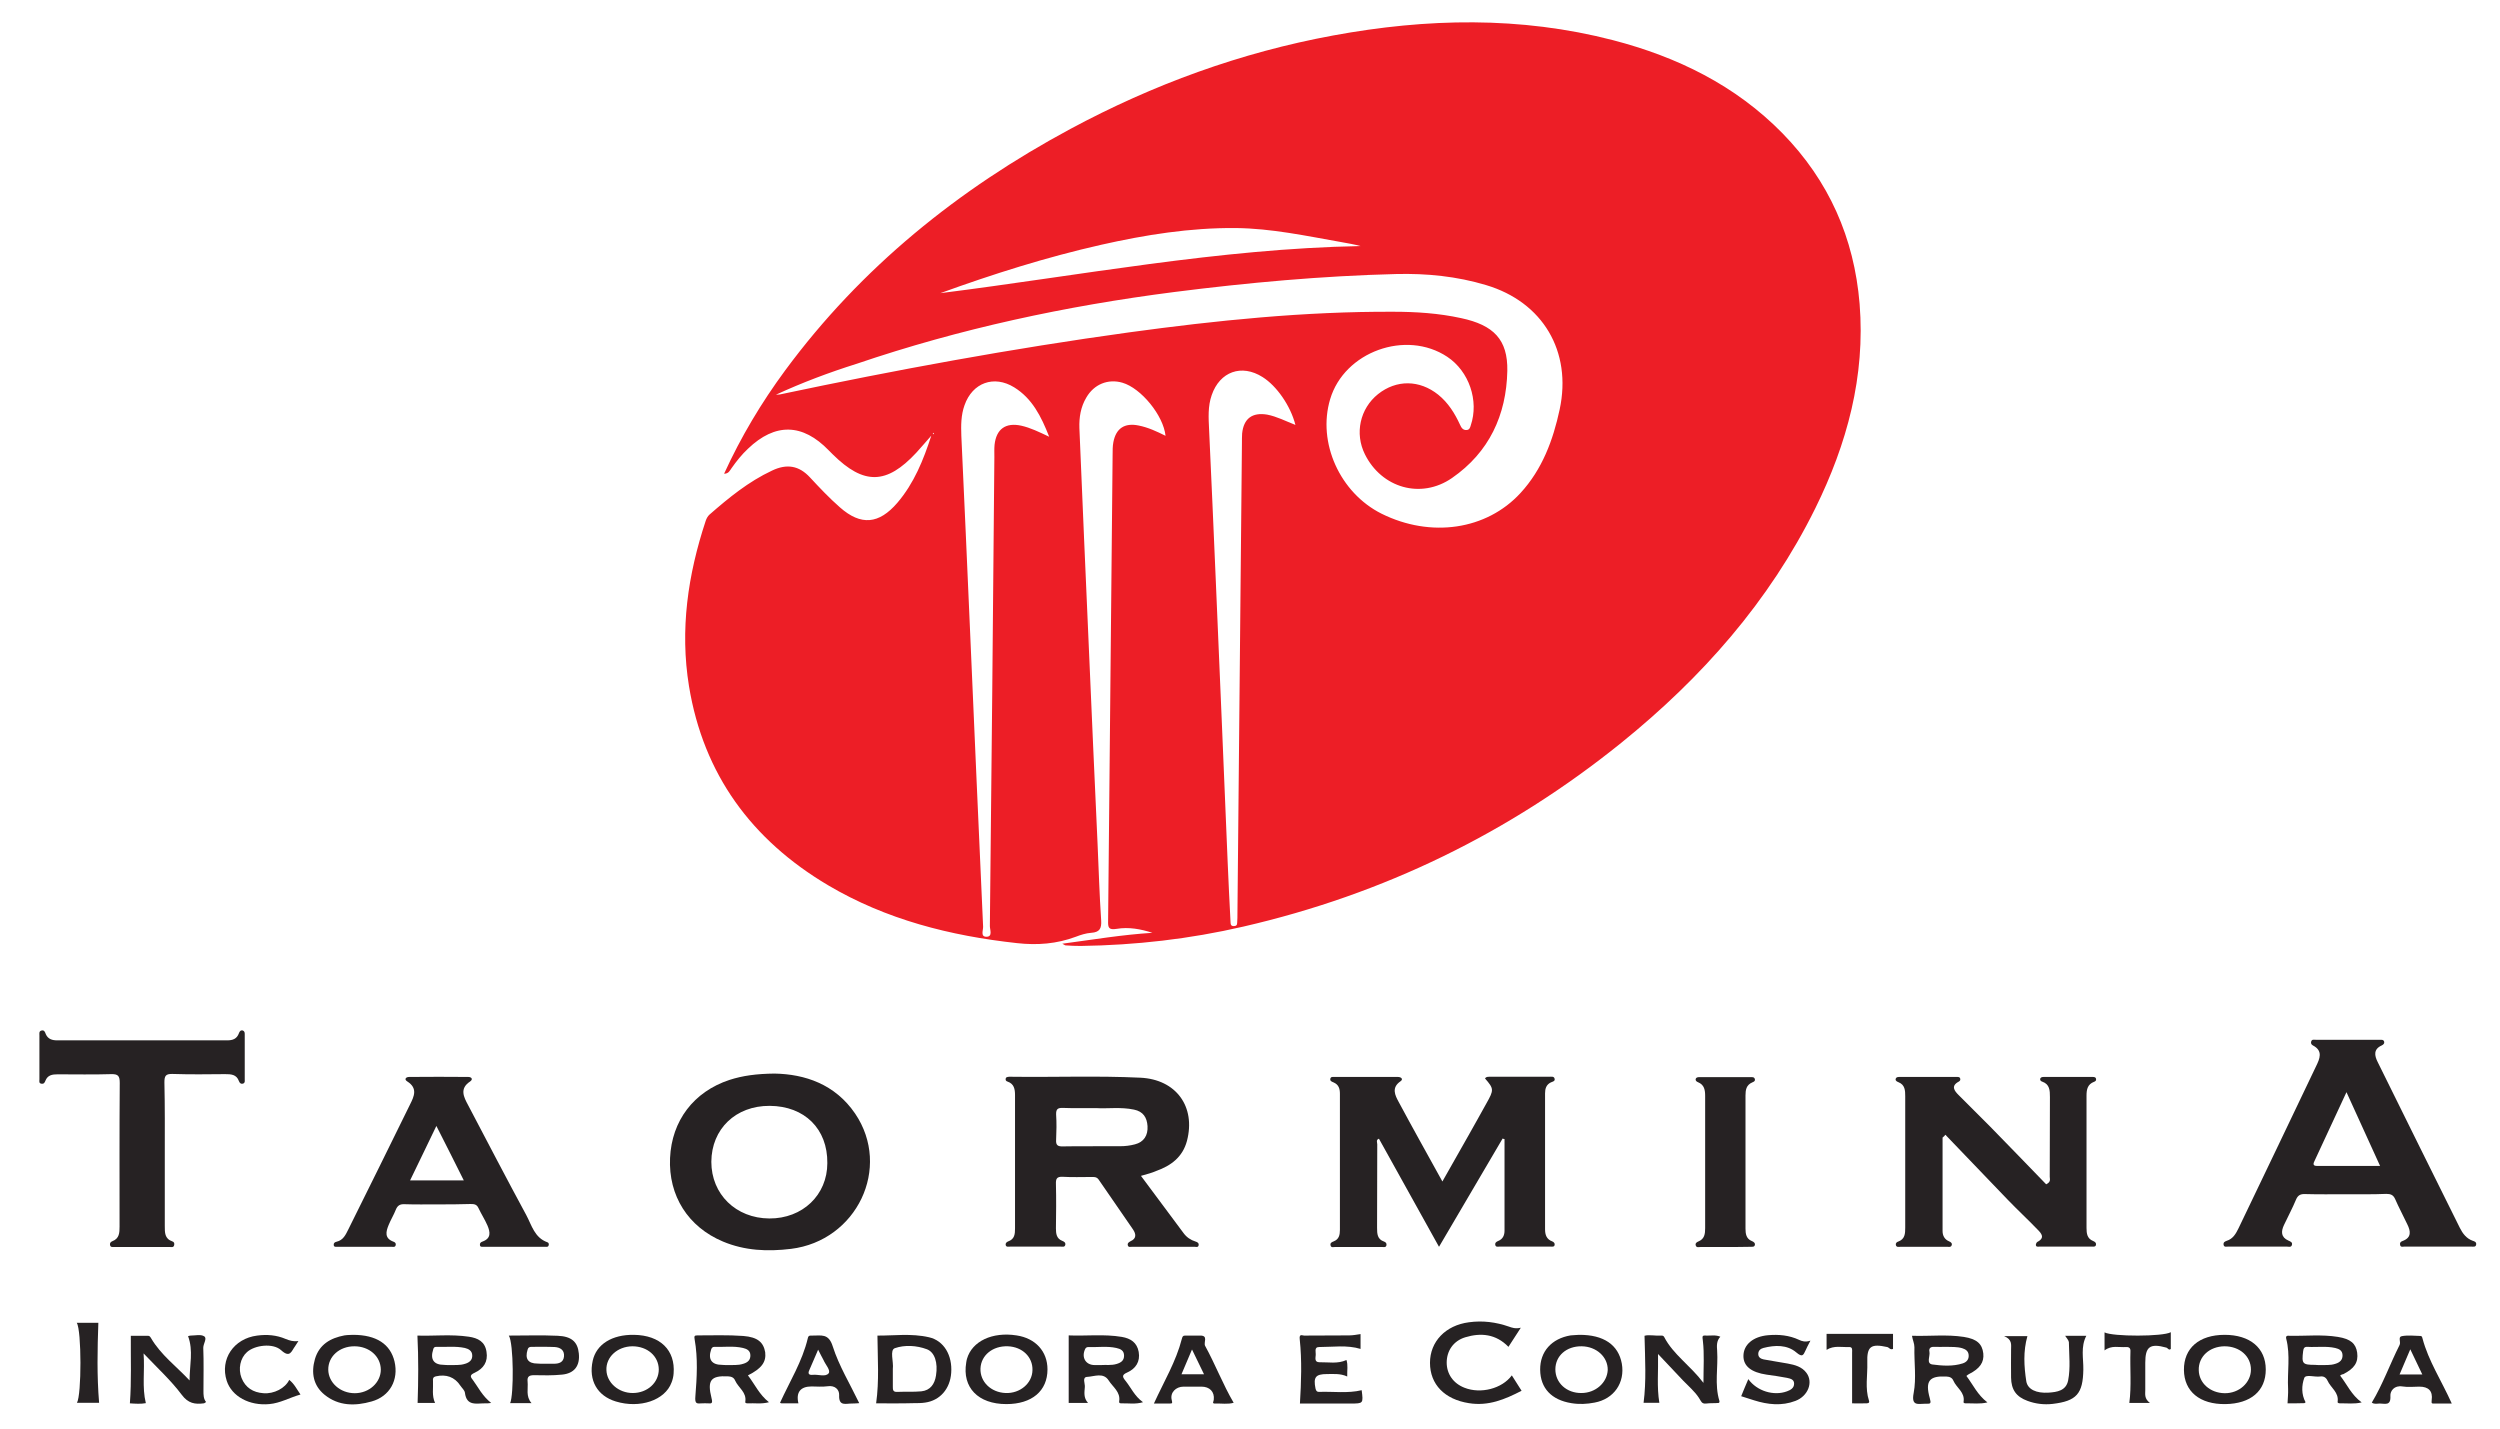 <?xml version="1.0" encoding="utf-8"?>
<!-- Generator: Adobe Illustrator 23.0.1, SVG Export Plug-In . SVG Version: 6.00 Build 0)  -->
<svg version="1.1" id="Camada_1" xmlns="http://www.w3.org/2000/svg" xmlns:xlink="http://www.w3.org/1999/xlink" x="0px" y="0px"
	 viewBox="0 0 1332 761.3" style="enable-background:new 0 0 1332 761.3;" xml:space="preserve">
<style type="text/css">
	.st0{fill:#ED1E26;}
	.st1{fill:#262223;}
</style>
<g>
	<g>
		<path class="st0" d="M614,497c-6.2-2-12.6-3.2-19.1-2.1c-4.3,0.7-4.6-0.8-4.5-4.3c0.6-62,1.2-124,1.8-186
			c0.2-20.8,0.4-41.7,0.6-62.5c0-2.2,0-4.4,0.4-6.5c1.4-7.4,6-10.4,13.4-8.9c5.1,1,9.8,3.2,14.4,5.5c-1.1-10.8-13-25.4-23-28.3
			c-7.6-2.2-15.1,0.8-19.2,7.9c-3,5-3.9,10.6-3.7,16.3c1.6,39.5,3.4,78.9,5.1,118.4c1.5,34.5,3,68.9,4.6,103.4
			c0.6,13.5,1,27,1.9,40.4c0.3,4.4-0.8,6.4-5.3,6.7c-2.8,0.2-5.6,1.1-8.2,2.1c-10.2,3.8-20.4,4.6-31.3,3.4
			c-35.6-3.9-69.7-12.5-100.8-30.9c-40.6-24.1-66.3-59-74-106c-4.9-30.1-0.6-59.4,8.9-88.1c0.4-1.2,1.1-2.5,2-3.3
			c10.3-9,20.8-17.6,33.4-23.5c7.8-3.7,14.3-2.7,20.2,3.7c5.1,5.5,10.3,11,15.9,15.9c11.2,9.9,20.8,9,30.6-2.4
			c8.9-10.4,13.9-22.8,18.1-35.8c-2.7,3-5.2,6.1-8,9.1c-15.8,17-27.9,17.3-44.5,0.9c-0.7-0.7-1.4-1.4-2.1-2.1
			c-14-14.5-28.6-14.8-43.1-0.9c-3.3,3.1-6.1,6.6-8.7,10.3c-0.9,1.2-1.5,3-4,3c9-19.7,19.9-37.9,32.5-55
			c40.5-54.9,92.3-96.6,152-128.7c44.1-23.7,90.6-40.7,140-49.8c49.9-9.2,99.7-10.3,149.1,2.5c34.2,8.9,65.2,24,90.3,49.6
			c24.7,25.3,38.2,55.7,41.1,90.9c3.1,38.6-6.7,74.6-23.6,108.9c-24.6,49.8-60.5,90.3-103.3,124.9c-59.6,48.1-126.8,80.8-201.5,98
			c-28.5,6.6-57.4,9.9-86.6,10.3c-2.7,0-5.3-0.1-8-0.3c-0.4,0-0.8-0.4-1.8-0.9C582.4,500.6,598.1,498,614,497z M413.4,210.3
			c0.8-0.1,1.6,0,2.4-0.2c61.5-13,123.3-24.4,185.7-33c46.7-6.4,93.6-11.2,140.8-11c12.2,0,24.3,0.8,36.2,3.4
			c17.3,3.7,24.9,11.4,24.6,28.1c-0.5,23.6-9.7,43.4-29.5,57.1c-16.5,11.4-37.5,5.3-46.4-12.7c-5.5-11.1-2.6-24.3,7-32
			c9.8-7.8,22.1-7.7,32.1,0.3c5.3,4.3,8.8,9.9,11.6,16c0.7,1.6,1.6,3,3.6,2.8c1.4-0.1,1.8-1.3,2.1-2.4c4.5-13.2-0.9-28.9-12.5-36.6
			c-22-14.6-54.9-2.7-62.4,22.6c-6.9,23.1,5.2,49.9,27.4,61c26.2,13,55.9,8.7,74-11c11.6-12.6,17.4-28.2,20.9-44.6
			c6.6-30.9-9-57.2-39.2-66.2c-15.6-4.7-31.7-6.3-47.9-5.9c-39.6,1-79.1,4.6-118.4,9.6c-57.6,7.4-114,19.5-169,38.2
			C441.9,198.4,427.5,203.8,413.4,210.3z M690.2,226.4c-2.6-10.2-10-20.8-17.5-25.5c-11.2-7.1-22.8-2.9-27.1,9.6
			c-2.1,6-1.7,12.1-1.4,18.3c1.2,26.3,2.4,52.6,3.5,78.9c2.2,50.6,4.3,101.2,6.4,151.7c0.4,10.5,1,21,1.5,31.4
			c0.1,1.3-0.1,2.8,2,2.6c1.8-0.1,1.5-1.4,1.6-2.6c0.1-1.2,0.1-2.3,0.1-3.5c0.8-83.8,1.6-167.6,2.4-251.3c0-1.7,0-3.3,0.1-5
			c0.8-8,5.4-11.4,13.3-10.1C680.3,221.9,684.8,224.3,690.2,226.4z M559,232.7c-4.3-11-9.1-20.4-18.6-26.3
			c-10.8-6.7-22.3-2.5-26.5,9.5c-1.9,5.3-1.9,10.7-1.7,16.3c1.6,34.3,3.1,68.6,4.6,102.8c2.3,52.9,4.6,105.8,7,158.7
			c0.1,1.9-1.6,5.5,1.9,5.4c3.3-0.1,1.7-3.8,1.7-5.7c0.9-83.3,1.7-166.6,2.4-249.9c0-2.2-0.1-4.3,0.1-6.5c0.9-8.4,5.9-12,14.2-10.2
			C549,227.9,553.5,230.1,559,232.7z M501,156.2c74.6-9.4,148.5-23.7,223.9-25.1c-3.4-0.9-6.8-1.5-10.2-2.1
			c-18.7-3.3-37.2-7.3-56.3-7.5c-24.3-0.2-48.1,3.6-71.6,8.9C557.6,137,529.1,146,501,156.2z M497.6,231c-0.1-0.1-0.2-0.3-0.3-0.4
			c-0.1,0.1-0.3,0.2-0.3,0.4c0,0.1,0.2,0.3,0.3,0.4C497.4,231.2,497.5,231.1,497.6,231z"/>
		<path class="st1" d="M800.6,606.6c-11.2,19-22.3,38-33.9,57.7c-10.9-19.7-21.5-38.6-32-57.6c-1.7,0.6-0.9,2-0.9,3
			c-0.1,14.8,0,29.7-0.1,44.5c0,3.1,0.1,6.1,3.7,7.3c0.9,0.3,1.5,1,1.3,1.9c-0.2,1.4-1.5,1-2.4,1c-8.3,0-16.7,0-25,0
			c-0.9,0-2.1,0.5-2.4-0.9c-0.3-1.3,0.7-1.7,1.7-2.1c2.8-1.1,3.3-3.4,3.3-6.1c0-24.2,0-48.3,0-72.5c0-2.7-0.6-4.9-3.4-6.1
			c-0.9-0.4-2-0.7-1.7-2c0.3-1.1,1.3-0.9,2-0.9c11.3,0,22.7,0,34,0c1.8,0,3,1.2,1.4,2.3c-5,3.4-2.9,7.5-1,11
			c7.5,14,15.3,27.9,23.3,42.4c4.8-8.5,9.4-16.6,14-24.7c3.2-5.6,6.3-11.3,9.5-17c4-7.1,4-7.7-0.8-13.2c0.5-0.8,1.3-0.9,2.2-0.9
			c10.7,0,21.3,0,32,0c1.1,0,2.6-0.4,2.9,1.1c0.3,1.3-1.1,1.5-2,1.9c-2.5,1.2-3.1,3.4-3.1,5.8c0,24.2,0,48.3,0,72.5
			c0,2.9,0.8,5.3,3.8,6.4c0.8,0.3,1.5,1,1.3,1.9c-0.2,1.1-1.2,0.9-2,0.9c-9.2,0-18.3,0-27.5,0c-0.8,0-1.8,0.3-2.1-0.8
			c-0.3-1.2,0.5-1.8,1.5-2.2c2.5-1,3.4-3,3.4-5.5c0-16.3,0-32.6,0-48.8C801.3,606.9,801,606.8,800.6,606.6z"/>
		<path class="st1" d="M1249.7,636.3c-7.2,0-14.3,0.1-21.5-0.1c-2.5-0.1-3.9,0.6-4.9,3c-1.9,4.6-4.3,9-6.4,13.5
			c-1.6,3.4-1.7,6.5,2.4,8.3c1.1,0.5,2.3,0.9,1.8,2.4c-0.4,1.3-1.7,0.8-2.6,0.8c-10.5,0-21,0-31.5,0c-0.9,0-2.1,0.4-2.3-1.1
			c-0.1-1.3,0.7-1.6,1.7-2c3.3-1,4.9-3.8,6.3-6.7c13.8-28.8,27.6-57.5,41.3-86.3c1.9-3.9,3.9-8.2-1.7-11.1c-0.8-0.4-1.2-1.2-0.9-2.1
			c0.4-1.3,1.6-0.9,2.5-0.9c7.2,0,14.3,0,21.5,0c4.2,0,8.3,0,12.5,0c0.9,0,2.1-0.2,2.4,1.1c0.2,0.9-0.5,1.5-1.3,1.9
			c-4.5,2-3.9,5.4-2.2,8.8c14.5,29.5,29.2,58.9,43.8,88.4c1.5,3,3.5,5.7,6.9,6.9c1,0.3,2,0.7,1.8,2c-0.2,1.4-1.4,1.1-2.4,1.1
			c-12,0-24,0-36,0c-0.7,0-1.8,0.4-2.1-0.8c-0.3-1.1,0.1-1.8,1.3-2.2c4.9-1.8,4.3-5.3,2.5-8.9c-2.1-4.5-4.5-8.9-6.5-13.5
			c-1-2.2-2.4-2.7-4.7-2.7C1264.4,636.4,1257.1,636.3,1249.7,636.3z M1250.2,581.9c-5.8,12.6-11.4,24.6-17,36.6
			c-0.6,1.2-1.2,2.7,1.2,2.7c11,0,22,0,33.7,0C1262,607.8,1256.2,595.2,1250.2,581.9z"/>
		<path class="st1" d="M607.9,626.5c7.9,10.6,15.3,20.6,22.7,30.5c1.6,2.2,3.8,3.7,6.4,4.5c1,0.3,1.9,0.8,1.6,2.1
			c-0.3,1.1-1.3,0.7-2.1,0.7c-11.2,0-22.3,0-33.5,0c-0.7,0-1.8,0.4-2.1-0.8c-0.3-1.2,0.6-1.7,1.5-2.2c3.2-1.4,2.9-3.8,1.3-6.2
			c-6.1-8.9-12.3-17.8-18.4-26.7c-1.1-1.5-2.6-1.3-4-1.3c-5,0-10,0.2-15-0.1c-3.4-0.2-3.8,1.2-3.7,4c0.2,7.8,0.1,15.7,0,23.5
			c0,2.8,0.3,5.4,3.3,6.6c1,0.4,1.9,0.9,1.7,2.1c-0.3,1.4-1.5,1-2.4,1c-9,0-18,0-27,0c-0.9,0-2.2,0.4-2.4-1
			c-0.1-0.9,0.6-1.5,1.4-1.8c3.4-1.2,3.6-3.9,3.6-6.9c0-23.7,0-47.3,0-71c0-3.2-0.5-6-3.9-7.2c-0.7-0.2-1.2-0.6-1.1-1.4
			c0.1-1.1,1-1.1,1.8-1.2c0.5,0,1,0,1.5,0c22.8,0.3,45.7-0.6,68.5,0.5c19,0.9,29.6,15.4,24.8,33.7c-2.3,8.6-8.5,13.2-16.4,16
			C613.8,624.9,611.4,625.5,607.9,626.5z M584,590.4c-6.7,0-12.1,0.1-17.6-0.1c-2.7-0.1-3.8,0.5-3.7,3.5c0.3,4.5,0.2,9,0,13.5
			c-0.2,2.9,0.9,3.6,3.7,3.5c10.1-0.2,20.3,0,30.4-0.1c2.6,0,5.3-0.3,7.9-1c4.7-1.2,7-4.7,6.7-9.7c-0.3-4.6-2.3-7.8-7.2-8.8
			C597.1,589.7,590,590.8,584,590.4z"/>
		<path class="st1" d="M1035,606.1c0,16.6,0,33.2,0,49.8c0,2.5,1.1,4.5,3.5,5.5c1,0.4,1.8,1.1,1.3,2.2c-0.4,1-1.4,0.7-2.2,0.7
			c-8.3,0-16.7,0-25,0c-0.9,0-2.2,0.4-2.5-1c-0.2-0.9,0.5-1.6,1.3-1.8c3.6-1.3,3.7-4.3,3.7-7.4c0-23.3,0-46.7,0-70
			c0-3.1-0.1-6.1-3.6-7.5c-0.7-0.3-1.7-0.7-1.5-1.7c0.3-1.2,1.5-1.1,2.4-1.1c10,0,20,0,30,0c0.8,0,1.8-0.1,2,0.9
			c0.2,0.7-0.1,1.2-0.8,1.6c-4.3,2.3-2.3,4.9-0.1,7.1c5.6,5.7,11.4,11.3,17,17c10,10.2,19.9,20.5,29.7,30.6c2.7-1.3,1.9-2.8,1.9-4
			c0.1-14.2,0-28.3,0.1-42.5c0-3.5-0.1-6.8-4.1-8.2c-0.7-0.2-1.2-0.7-1.1-1.4c0.2-1,1.1-1.1,2-1.1c8.7,0,17.3,0,26,0
			c0.8,0,1.7,0.1,1.8,1.2c0.1,0.8-0.5,1.2-1.1,1.4c-3.4,1.3-4,4-4,7.3c0,23.5,0,47,0,70.5c0,3,0.3,5.7,3.5,7c1,0.4,1.8,1,1.5,2.2
			c-0.3,1-1.3,0.8-2.1,0.8c-9.3,0-18.7,0-28,0c-0.7,0-1.8,0.3-1.9-0.9c0-0.5,0.4-1.4,0.8-1.6c4.3-2.2,2.1-4.6,0.1-6.6
			c-5.2-5.4-10.7-10.5-15.9-15.9c-11.1-11.5-22.1-23.1-33.2-34.6C1036.2,605.1,1035.6,605.6,1035,606.1z"/>
		<path class="st1" d="M412.7,572c16.1,0.3,32.2,5.6,42.9,21.3c19.6,28.9,0.9,67.8-34.2,72.1c-12.4,1.5-24.5,1-36.2-3.9
			c-18.6-7.8-29.1-24.4-28.2-44.5c0.9-19.9,12.6-35.3,31.6-41.6C395.7,573.1,403.1,572.1,412.7,572z M410.1,589.2
			c-18.1-0.1-31,12.3-31.1,29.8c0,17.3,13.1,30.1,30.9,30.2c17.7,0.1,30.9-12.5,30.9-29.5C441,601.5,428.7,589.3,410.1,589.2z"/>
		<path class="st1" d="M87.8,615.7c0,12.5,0,25,0,37.5c0,3.5-0.1,6.8,4,8.2c1,0.3,1.2,1.1,1,2c-0.3,1.4-1.5,1-2.4,1
			c-9.8,0-19.7,0-29.5,0c-0.9,0-2.1,0.3-2.3-1.2c-0.1-0.9,0.3-1.5,1.3-1.9c3.7-1.4,3.8-4.5,3.8-7.8c0-25.5-0.1-51,0.1-76.5
			c0-3.7-0.8-4.8-4.6-4.7c-9.5,0.3-19,0.1-28.5,0.1c-2.9,0-5.3,0.4-6.5,3.4c-0.4,1-0.8,1.8-2.1,1.6c-1.5-0.2-1.1-1.4-1.1-2.3
			c0-7.8,0-15.7,0-23.5c0-0.9-0.3-2.1,1-2.5c1.6-0.5,2,0.8,2.4,1.9c1.2,2.7,3.5,3.3,6.1,3.3c30.2,0,60.3,0,90.5,0
			c2.9,0,5.2-0.7,6.3-3.8c0.3-0.9,1-1.9,2.2-1.4c0.9,0.4,0.9,1.3,0.9,2.1c0,8,0,16,0,24c0,0.8,0.2,1.7-0.8,2.1
			c-1.2,0.4-1.9-0.2-2.3-1.3c-1.3-3.6-4.2-3.7-7.4-3.7c-9.3,0.1-18.7,0.2-28-0.1c-3.7-0.1-4.3,1.1-4.3,4.5
			C87.9,589.7,87.8,602.7,87.8,615.7z"/>
		<path class="st1" d="M233,641.7c-5.8,0-11.7,0.1-17.5-0.1c-2.4-0.1-3.7,0.7-4.6,2.9c-1.1,2.8-2.7,5.4-3.8,8.1
			c-1.5,3.6-2.4,7.2,2.6,9c0.9,0.3,1.4,1,1.1,1.9c-0.3,1.1-1.3,0.8-2.1,0.8c-9.7,0-19.3,0-29,0c-0.8,0-1.8,0.2-1.9-1
			c-0.1-1,0.6-1.5,1.5-1.7c3.6-0.8,4.9-3.8,6.3-6.6c11-22.2,22-44.3,32.9-66.6c2.1-4.2,4.2-8.6-1.5-12.2c-1.8-1.1-0.8-2.4,1-2.4
			c10.5-0.1,21-0.1,31.5,0c1.7,0,2.7,1.2,1,2.4c-5.8,3.8-3.4,8.3-1.1,12.6c10.3,19.6,20.5,39.2,31,58.6c2.9,5.4,4.4,12.1,11.3,14.5
			c0.6,0.2,0.9,0.9,0.6,1.7c-0.3,0.9-1.1,0.7-1.7,0.7c-11,0-22,0-33,0c-0.8,0-1.8,0.2-1.9-1c-0.1-1,0.5-1.5,1.4-1.8
			c4.7-1.7,4.1-5.1,2.6-8.6c-1.4-3.2-3.3-6.1-4.8-9.3c-1-2.2-2.7-2.1-4.5-2.1C244.6,641.7,238.8,641.7,233,641.7z M232.5,599.9
			c-4.9,10.1-9.3,19.4-14,29c9.8,0,18.8,0,28.6,0C242.3,619.3,237.7,610.1,232.5,599.9z"/>
		<path class="st1" d="M919.1,664.4c-4.3,0-8.7,0-13,0c-0.9,0-2.2,0.5-2.6-0.8c-0.4-1.2,0.5-1.8,1.5-2.2c3.2-1.3,3.5-4.1,3.5-7
			c0-23.5,0-46.9,0-70.4c0-3.2-0.4-6-3.8-7.4c-0.8-0.3-1.5-0.9-1.2-1.8c0.3-0.9,1.3-0.9,2.1-0.9c9,0,18,0,27,0
			c0.9,0,2.1-0.2,2.4,1.1c0.2,1.1-0.7,1.4-1.4,1.7c-3.2,1.4-3.6,4-3.6,7c0,23.6,0,47.3,0,70.9c0,2.8,0.4,5.4,3.3,6.6
			c1,0.4,1.9,1,1.7,2.1c-0.3,1.3-1.6,0.9-2.5,1C928.1,664.4,923.6,664.4,919.1,664.4z"/>
		<path class="st1" d="M810.3,707.4c-2.6,4.1-4.6,7.1-6.6,10.2c-6.7-6.9-14.7-7.6-23-5.1c-6.3,1.9-9.9,7.2-9.9,13.5
			c0,6,3.5,11.1,9.5,13.4c8.6,3.4,20,0.5,25.2-6.6c1.7,2.7,3.4,5.4,5.2,8.2c-8.9,4.6-17.7,8.3-28.1,6.6c-12.8-2-20.7-9.9-20.7-21.5
			c0-11.3,8.3-20,20.8-21.6c7.2-1,14.3-0.1,21.2,2.3C805.6,707.4,807.4,708.1,810.3,707.4z"/>
		<path class="st1" d="M916.6,712.2c-2.1,2.2-1.9,4.9-1.7,7.5c0.6,8.9-1.5,17.9,1.2,26.7c0.2,0.7-0.2,1.1-0.5,1.1
			c-2.2,0.2-4.3,0-6.5,0.3c-2.5,0.3-2.7-1.2-3.9-3c-2.2-3.4-5.5-6.2-8.4-9.2c-4.2-4.4-8.3-8.8-13.4-14.2c0.2,9.4-0.7,17.5,0.7,26
			c-2.5,0-5.5,0-8.4,0c1.5-11.5,0.8-23.2,0.5-35.7c2.2-0.7,5.6,0.1,8.9-0.1c0.6,0,1.2,0,1.6,0.8c4.8,9.3,13.8,15,20.9,24.4
			c0-8.4,0.5-15.4-0.3-22.3c-0.3-2.6-0.6-3.1,1.9-2.9C911.6,711.7,914,711.1,916.6,712.2z"/>
		<path class="st1" d="M398.5,732.8c3.7,4.8,6,10.2,11.2,14.3c-4.1,1.1-7.7,0.4-11.2,0.6c-0.6,0-1.6,0-1.4-0.9
			c0.8-5-3.7-7.4-5.4-11.2c-0.7-1.7-2-2.2-3.9-2.3c-9-0.4-11.1,2-8.7,11.6c0.7,2.8,0.2,3-2,2.8c-1-0.1-2,0-3,0
			c-2.7,0.1-4,0.6-3.6-3.8c0.8-10,1.4-20.2-0.4-30.3c-0.3-1.7-0.1-2.1,1.4-2.1c8.2,0,16.4-0.3,24.5,0.3c7.7,0.6,10.8,3.4,11.7,8.7
			C408.3,725.6,405.9,729.1,398.5,732.8z M387.2,727.3c3-0.1,5.9,0.3,8.9-0.7c2.3-0.7,3.8-2,3.7-4.6c-0.1-2.4-1.8-3.3-3.9-3.8
			c-5.1-1.2-10.2-0.4-15.3-0.6c-0.9,0-1.4,0.5-1.7,1.4c-1.8,5.3,0.3,8.2,5.8,8.2C385.6,727.3,386.4,727.3,387.2,727.3z"/>
		<path class="st1" d="M1058.9,747.2c-4.1,1-7.8,0.4-11.3,0.5c-0.6,0-1.6,0-1.4-0.9c0.8-5-3.8-7.4-5.4-11.1c-0.7-1.7-2-2.2-3.9-2.3
			c-8.9-0.4-11.3,2.3-8.7,11.6c0.8,2.8,0.4,3-1.9,2.9c-0.2,0-0.3,0-0.5,0c-3.7,0-7.6,1.5-6.2-5.7c1.5-7.9,0.2-16.3,0.4-24.4
			c0-2-0.9-3.7-1.3-6.1c9.4,0.3,18.5-0.8,27.6,0.6c7,1.1,9.8,3.7,10.4,8.8c0.5,4.7-1.8,8.1-7.6,11c-0.4,0.2-0.8,0.5-1.4,1
			C1051.2,737.7,1053.6,743.2,1058.9,747.2z M1037,717.6c-2.2,0-4.3,0.1-6.5,0c-1.9-0.1-2.9,0.8-2.5,2.6c0.5,2.3-1.9,6.3,1.6,6.8
			c5.3,0.7,10.9,1.1,16.2-0.6c2.1-0.7,3.3-2.2,3.1-4.5c-0.2-2.1-1.6-3-3.5-3.6C1042.6,717.5,1039.8,717.7,1037,717.6z"/>
		<path class="st1" d="M1246.8,732.9c3.7,4.7,6,10.3,11.5,14.3c-4.2,1-7.8,0.4-11.4,0.5c-0.6,0-1.6-0.1-1.4-0.9
			c0.7-5-3.7-7.4-5.4-11.2c-0.8-1.7-2.1-2.5-4-2.2c-2.9,0.4-7.6-1.3-8.4,0.8c-1.4,3.9-1.6,8.7,0.7,12.9c-0.1,0.1-0.4,0.5-0.6,0.5
			c-3,0.1-6,0.1-9,0.1c0.1-2.6,0.4-5.1,0.3-7.7c-0.5-8.9,1.3-17.9-1-26.7c-0.4-1.6,0.6-1.7,1.6-1.6c8.6,0.2,17.3-0.8,25.9,0.6
			c6.9,1.1,9.6,3.6,10.3,8.4c0.7,5.2-1.5,8.5-7.5,11.5C1247.8,732.2,1247.4,732.5,1246.8,732.9z M1236.1,727.3
			c2.4-0.1,5.4,0.3,8.3-0.7c2.3-0.7,3.8-2.1,3.7-4.6c-0.1-2.4-1.7-3.3-3.9-3.8c-4.9-1.1-9.9-0.3-14.8-0.6c-1.8-0.1-2.1,0.9-2.3,2.4
			c-0.8,6.6-0.4,7.2,6.5,7.2C1234.2,727.3,1234.8,727.3,1236.1,727.3z"/>
		<path class="st1" d="M579.7,747.5c-4.1,0-7.4,0-10.3,0c0-12,0-23.8,0-36c9.2,0.4,18.8-0.8,28.3,0.8c4.7,0.8,8.1,3,9,8
			c0.9,5.2-1.6,8.9-6,10.9c-3,1.3-2.8,2.3-1.1,4.4c3,3.7,4.9,8.3,9.4,11.5c-4.1,1.2-7.8,0.5-11.5,0.6c-0.5,0-1.4,0-1.2-1.1
			c0.8-5-3.4-7.6-5.6-11.1c-2.8-4.4-7.6-2.1-11.4-1.9c-2.9,0.1-1.1,3.6-1.3,5.4C577.8,741.8,577.2,744.7,579.7,747.5z M586.8,727.3
			c2.3-0.2,5.3,0.3,8.2-0.6c2.3-0.7,3.9-1.8,3.9-4.4c0-2.7-1.8-3.6-4.1-4.1c-4.9-1.1-9.9-0.3-14.8-0.5c-0.8,0-1.5,0.2-1.9,1.2
			c-2,4.4,0.4,8.4,5.1,8.4C584.2,727.3,585.2,727.3,586.8,727.3z"/>
		<path class="st1" d="M261.7,747.5c-1.8,0.2-2.4,0.3-3,0.2c-4.6-0.1-10.1,1.8-11-5.7c-0.2-1.3-1.6-2.5-2.4-3.7
			c-3.1-4.7-7.6-6.2-13-5c-1.7,0.4-1.7,1.3-1.6,2.5c0.2,3.9-0.7,7.8,1.1,11.7c-3.5,0-6.8,0-9.3,0c0.4-12,0.5-23.8-0.1-35.9
			c8.6,0.3,18-0.8,27.4,0.6c4.8,0.7,8.6,2.6,9.4,8c0.9,5.4-1.6,9-6.3,11.2c-2.4,1.1-2.6,1.9-1,3.8
			C254.8,739.1,256.9,743.7,261.7,747.5z M239,727.3c3-0.1,5.9,0.3,8.9-0.7c2.3-0.7,3.9-2.1,3.7-4.6c-0.1-2.2-1.8-3.3-3.9-3.8
			c-5.1-1.1-10.2-0.4-15.3-0.6c-1,0-1.4,0.5-1.6,1.4c-1.7,5.3,0.3,8.2,5.8,8.2C237.4,727.3,238.2,727.3,239,727.3z"/>
		<path class="st1" d="M100.2,711.9c0.4-0.1,0.9-0.3,1.3-0.3c2.5,0,5.5-0.8,7.3,0.4c1.7,1.1-0.5,3.9-0.5,6.1
			c0.3,7.7,0.1,15.3,0.1,23c0,2.1,0,4.2,1.4,5.9c-0.7,0.4-0.9,0.7-1.2,0.7c-4.7,0.6-8.3,0.1-11.8-4.6c-5.6-7.5-12.7-14-20.3-22
			c0.7,9.6-0.9,17.9,1.2,26.5c-2.6,0.5-5.7,0.3-8.5,0.1c0.9-12,0.4-23.6,0.5-36c2.3,0,5.7,0,9.1,0c0.9,0,1.2,0.5,1.7,1.3
			c5.2,8.9,13.5,15,20.5,22.5C101,727.4,103.1,719.6,100.2,711.9z"/>
		<path class="st1" d="M466.8,747.7c1.7-12.1,0.8-23.8,0.7-36.1c8.3,0.1,18-1.3,27.5,0.9c7.9,1.8,12.5,9.6,11.8,19
			c-0.6,8.5-6,14.7-13.9,15.8c-2,0.3-4,0.3-6,0.3C480,747.8,473.1,747.7,466.8,747.7z M475.7,729.8c0,3,0,6,0,9c0,1.6,0,2.9,2.3,2.8
			c4.3-0.2,8.7,0.1,12.9-0.3c4.8-0.5,7.1-3.9,7.8-8.4c1.1-6.9-0.7-12.4-4.8-14c-5.6-2.1-11.9-2.4-17.1-0.6c-2.9,1-0.6,7.2-1.1,11.1
			C475.7,729.5,475.7,729.7,475.7,729.8z"/>
		<path class="st1" d="M558.1,729.6c0,11.5-8.3,18.5-21.9,18.5c-15.1,0-23.6-8.9-21.4-22.1c0.1-0.7,0.2-1.3,0.4-2
			c2.7-9.4,13.5-14.5,26.4-12.5C551.7,713,558.1,720,558.1,729.6z M537,717.3c-8.1-0.3-14.3,4.8-14.6,11.8
			c-0.3,7.1,5.6,12.8,13.4,13.1c7.7,0.3,14.2-5.2,14.3-12.2C550.3,723,544.7,717.6,537,717.3z"/>
		<path class="st1" d="M725.5,740.7c0.9,7.1,0.9,7.1-5.9,7.1c-9,0-18,0-27,0c0.7-11.5,1.1-22.9-0.1-34.2c-0.4-3.2,1.4-2,2.3-2
			c8-0.1,16,0,24-0.1c2,0,4.1-0.4,6.1-0.7c0,2.6,0,5.3,0,7.9c-7.3-2.2-14.7-1-22.1-1c-2.8,0-1.6,2.8-1.8,4.4c-0.1,1.5-0.7,3.7,2,3.7
			c4.8-0.1,9.7,1,14.4-1.2c0.9,2.8,0.3,5.5,0.4,8.8c-3.7-1.7-7.3-1.3-10.8-1.3c-6.1,0-7.3,1.7-6.1,7.7c0.3,1.2,0.7,1.8,1.8,1.8
			C710.3,741.3,718,742.5,725.5,740.7z"/>
		<path class="st1" d="M1163.6,729.9c-0.1-11.6,8.1-18.7,21.7-18.7c13.5,0,21.9,7,21.9,18.5c0,11.4-8,18.2-21.5,18.4
			C1172.1,748.3,1163.7,741.4,1163.6,729.9z M1185.2,717.3c-8,0.1-13.9,5.5-13.7,12.7c0.1,6.9,6.1,12.2,13.8,12.3
			c7.7,0.1,14-5.6,14-12.6C1199.3,722.6,1193.3,717.3,1185.2,717.3z"/>
		<path class="st1" d="M337.8,711.2c14,0.2,22.1,8.2,21.1,20.6c-0.1,1.6-0.5,3.3-1.1,4.8c-3.5,9.5-16.9,14-29.7,10.1
			c-9.9-3-14.6-11.3-12.3-21.7C317.7,716.3,326,711,337.8,711.2z M336.9,717.3c-7.9,0.1-14.1,5.7-13.8,12.7
			c0.2,6.7,6.5,12.2,14,12.2c7.8,0,13.9-5.5,13.9-12.6C350.9,722.5,344.9,717.3,336.9,717.3z"/>
		<path class="st1" d="M841.4,711.2c13.1-0.1,20.9,5.4,22.7,15.3c1.8,10.2-4.2,18.9-14.5,20.8c-4.1,0.8-8.2,1-12.4,0.3
			c-10.5-1.7-16.5-7.9-16.6-17.8c-0.1-9.7,6.1-16.6,16.2-18.3C838.6,711.3,840.5,711.3,841.4,711.2z M842.7,717.3
			c-8.1-0.1-14,5.1-14,12.3c0,7.2,6,12.7,13.9,12.6c7.5,0,13.7-5.5,14-12.3C856.7,723,850.6,717.4,842.7,717.3z"/>
		<path class="st1" d="M188.1,711.2c12.5,0,19.9,5,22.1,14.2c2.3,9.8-2.5,18.6-12.2,21.3c-8.8,2.5-17.6,2.5-25.1-3.6
			c-6-4.9-7.2-11.7-5.1-19c2.3-7.8,8.3-11.2,15.7-12.6C185.3,711.2,187.2,711.3,188.1,711.2z M188.8,717.3c-7.9,0-14,5.4-13.9,12.5
			c0.1,6.9,6.4,12.5,14.1,12.5c7.7,0,13.9-5.7,13.9-12.6C202.8,722.6,196.7,717.3,188.8,717.3z"/>
		<path class="st1" d="M964.6,714.3c-1.3,2.5-2,3.8-2.6,5.2c-1.2,2.6-1.7,3.8-4.9,1.1c-4.9-4.2-11.4-4-17.6-2.4
			c-1.5,0.4-2.7,1.4-2.7,3.2c0,1.9,1.5,2.6,2.9,2.9c4.2,0.8,8.5,1.4,12.8,2.2c3.8,0.7,7.6,1.7,10,5c3.7,5,0.8,12.4-5.9,14.9
			c-7.3,2.8-14.7,2-22-0.3c-2.2-0.7-4.4-1.4-6.9-2.2c1.2-2.9,2.4-5.9,3.8-9.1c4.6,6.4,13.6,9.1,20.6,6.5c1.9-0.7,3.8-1.7,3.8-4.1
			c0-2.4-2.2-2.7-3.9-3.1c-3.6-0.7-7.2-1.2-10.8-1.7c-8.1-1.2-12.3-4.5-12.3-9.9c0-6.1,5.2-10.4,13.1-11.1c5.7-0.5,11.3,0,16.6,2.5
			C960.1,714.6,961.8,715.2,964.6,714.3z"/>
		<path class="st1" d="M271.1,711.6c9,0,17.5-0.3,26,0.1c7.5,0.3,10.7,3.3,11.3,9.4c0.7,6.6-2.4,10.7-9,11.3
			c-4.9,0.5-10,0.4-14.9,0.3c-2.5,0-3.7,0.7-3.4,3.4c0.4,3.8-1.1,7.8,2.1,11.5c-4.2,0-7.8,0-11.4,0
			C273.8,743.3,273.7,715.6,271.1,711.6z M289.6,726.6C289.6,726.6,289.6,726.6,289.6,726.6c1.8,0,3.6,0,5.5,0
			c2.7,0,5.1-0.7,5.4-3.9c0.3-3.4-2-4.8-4.9-5c-4.1-0.2-8.3-0.1-12.4-0.1c-1.1,0-1.8,0.3-2.1,1.5c-1.5,4.8,0.2,7.4,5.2,7.4
			C287.3,726.6,288.5,726.6,289.6,726.6z"/>
		<path class="st1" d="M1100.3,711.7c4.2,0,7.7,0,11.3,0c-3.1,5.9-1.5,12.1-1.6,18c-0.2,12.9-3.6,16.8-16.4,18.3
			c-4.5,0.5-9,0-13.3-1.6c-6.1-2.2-8.7-6-8.8-12.4c-0.1-5,0-10,0-15c0-2.5,0.7-5.3-3.7-7.1c5.2,0,9,0,12.4,0
			c-2.3,8.1-1.8,16.1-0.6,24c0.7,4.4,5.4,6.5,11.8,6.1c4.6-0.3,9.4-1,10.5-6.5c1.3-6.7,0.5-13.6,0.4-20.4
			C1102.2,714.1,1101.2,713.1,1100.3,711.7z"/>
		<path class="st1" d="M1306.3,747.8c-3,0-6.2,0-9.3,0c-1.1,0-1.7,0.2-1.4-1.8c0.7-4.9-1.7-7.2-6.6-7.2c-3,0-6,0.4-9-0.1
			c-4.3-0.7-6.6,2.4-6.4,5.1c0.3,5.4-2.9,4-5.6,4c-1.4,0-3,0.5-4.3-0.5c5.9-9.8,9.7-20.6,14.8-30.7c0.8-1.6-1-4.3,1.2-4.7
			c3.2-0.6,6.6-0.2,9.9-0.1c0.8,0,0.9,0.6,1.1,1.3C1293.9,725.2,1300.9,735.7,1306.3,747.8z M1290.6,732.3
			c-2.2-4.6-4.1-8.6-6.4-13.4c-2,4.8-3.8,9-5.7,13.4C1282.7,732.3,1286.3,732.3,1290.6,732.3z"/>
		<path class="st1" d="M614.8,747.8c5.4-11.8,11.8-22.4,14.9-34.5c0.3-1.2,0.6-1.7,1.7-1.7c2.7,0,5.3,0,8,0c4.6-0.1,1.7,3.7,2.7,5.5
			c5.4,9.8,9.4,20.4,15.2,30.3c-3.1,0.9-6.5,0.3-9.7,0.4c-2.1,0.1-1-0.9-0.9-2c0.5-4.3-2.2-7-6.6-7c-3.2,0-6.3,0-9.5,0
			c-4.1,0-7.3,3.2-6.3,7.1c0.5,1.9,0.2,1.9-1.2,1.9C620.4,747.8,617.6,747.8,614.8,747.8z M629.5,732.2c4.2,0,7.8,0,12,0
			c-2.2-4.5-4.1-8.5-6.4-13.2C633,723.9,631.3,727.9,629.5,732.2z"/>
		<path class="st1" d="M457.8,747.6c-1.2,0.1-2.5,0.2-3.8,0.2c-3.1-0.1-7.2,1.8-6.9-4.5c0.1-3-2.3-5.3-6.2-4.7
			c-2.8,0.4-5.6,0.1-8.5,0.1c-5.9,0-8.4,3.1-7,9c-3,0-6,0-9,0c-0.4,0-0.9-0.4-0.8-0.3c5.2-11.4,11.9-22.1,14.8-34.4
			c0.2-1,0.6-1.4,1.5-1.4c0.3,0,0.7,0,1,0c4.5,0.1,8.6-1.4,10.8,5.8C447,727.7,452.8,737.2,457.8,747.6z M435.9,719.1
			c-1.9,4.3-3.2,7.6-4.7,10.9c-1,2.1,0,2.7,1.9,2.5c2.9-0.3,6.7,1.3,8.4-0.8c1.2-1.6-1.7-4.6-2.7-7
			C438,723.1,437.1,721.6,435.9,719.1z"/>
		<path class="st1" d="M159,714.5c-0.9,1.4-1.3,2.1-1.8,2.8c-1.9,2.5-2.6,6.5-7.4,2.1c-4.4-4-14.1-2.7-18.2,1
			c-3.6,3.2-4.8,8.9-2.9,13.8c2.1,5.2,6.2,7.7,11.6,8.1c5.7,0.5,11.7-2.7,13.8-7.1c2.7,2.1,4.1,5.1,6,7.8
			c-5.7,1.6-10.8,4.6-16.6,5.1c-10.6,1-20-4.1-22.7-12.4c-3.7-11.5,3.7-22.5,16.2-24.1c5.2-0.7,10.3-0.3,15.2,1.8
			C154.2,714.2,156.2,714.9,159,714.5z"/>
		<path class="st1" d="M1121.3,719.5c0-3.7,0-6.6,0-9.6c4.4,2.3,31.1,2.3,35.3-0.1c0,3,0,5.9,0,8.9c-1,1-1.6-0.5-2.4-0.7
			c-8.7-2.4-11.2-0.5-11.2,8.1c0,4.8,0,9.7,0,14.5c0,2.2-0.6,4.6,2.5,6.9c-4.6,0-7.8,0-11,0c1.2-9,0.3-18.3,0.6-27.5
			c0.1-1.7-0.7-2.4-2.4-2.3C1128.9,718,1125.1,716.6,1121.3,719.5z"/>
		<path class="st1" d="M973.2,710.7c11.8,0,23.5,0,35.4,0c0,2.1,0,5.1,0,8c-1.5,0.7-2.1-0.8-3.1-1c-8.7-1.9-10.9-0.4-10.6,8.4
			c0.2,6.7-1.3,13.5,0.9,20.2c0.5,1.5-1,1.4-1.9,1.4c-2.5,0.1-5,0-7.1,0c0-9.2,0-18.1,0-27.1c0-1.2,0.4-3-1.6-2.9
			c-3.9,0.2-8-1-12,1.5C973.2,715.9,973.2,712.9,973.2,710.7z"/>
		<path class="st1" d="M41,747.4c2.5-4.1,2.5-38.6-0.1-42.6c4.4,0,8.5,0,11.5,0c-0.5,14.1-0.8,28.2,0.4,42.6
			C49.5,747.4,45.5,747.4,41,747.4z"/>
	</g>
</g>
</svg>
